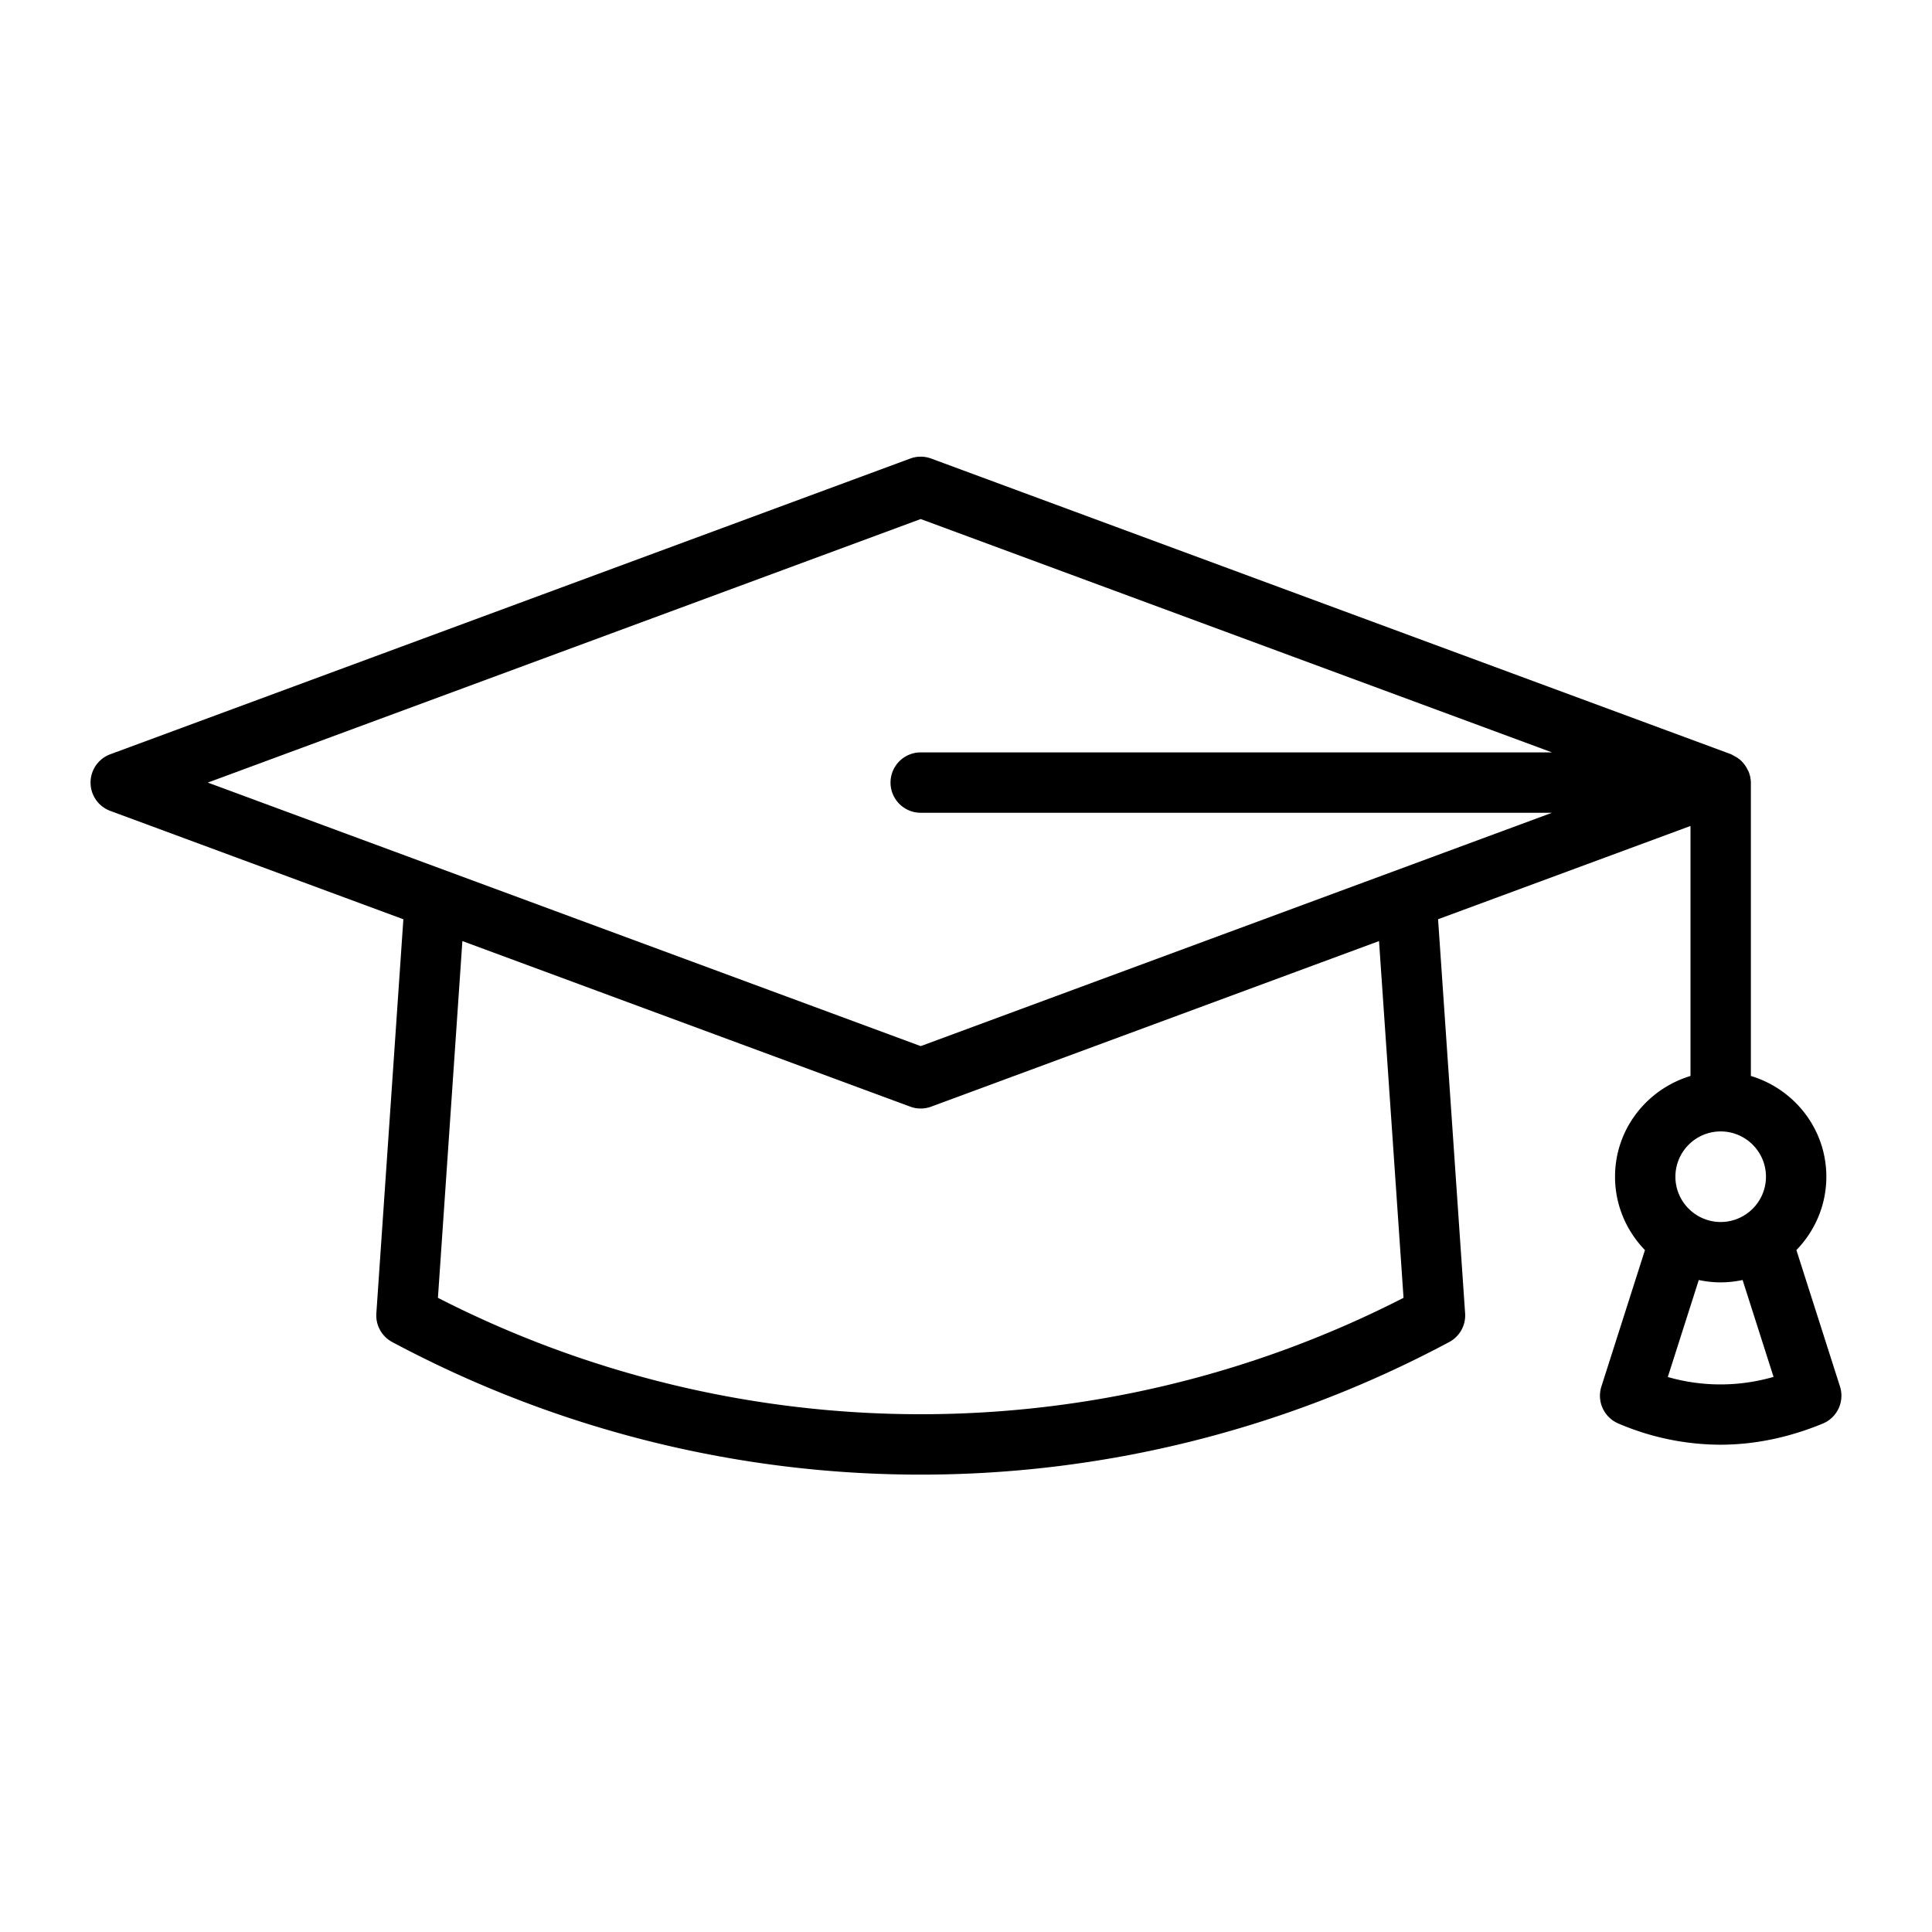 <?xml version="1.0" encoding="UTF-8"?> <svg xmlns="http://www.w3.org/2000/svg" xmlns:xlink="http://www.w3.org/1999/xlink" version="1.1" width="512" height="512" x="0" y="0" viewBox="0 0 64 64" style="enable-background:new 0 0 512 512" xml:space="preserve" class=""><g><path d="m60.952 45.93-1.444-4.52c.612-.63.992-1.485.992-2.43 0-1.58-1.06-2.903-2.5-3.337v-9.719a.986.986 0 0 0-.071-.351c-.013-.035-.032-.066-.049-.099a.987.987 0 0 0-.136-.201c-.025-.03-.05-.058-.079-.084a.99.99 0 0 0-.215-.145c-.028-.014-.052-.033-.081-.045-.008-.003-.014-.01-.023-.013l-26.5-9.796a.997.997 0 0 0-.693 0l-26.5 9.796a1 1 0 0 0 0 1.876l9.709 3.59-.895 13.055a1 1 0 0 0 .526.95c5.481 2.928 11.494 4.392 17.507 4.392s12.026-1.464 17.507-4.392a1 1 0 0 0 .527-.95l-.896-13.056L56 27.361v8.282c-1.44.434-2.5 1.757-2.5 3.337 0 .945.38 1.8.991 2.431l-1.443 4.52a.999.999 0 0 0 .564 1.225 8.636 8.636 0 0 0 3.371.702c1.13 0 2.264-.233 3.397-.699a.999.999 0 0 0 .572-1.229zM30.5 17.194l20.911 7.73H30.5a1 1 0 0 0 0 2h20.911L30.5 34.654l-23.616-8.73 23.616-8.73zm15.994 25.798a35.095 35.095 0 0 1-31.987 0l.81-11.818 14.836 5.485a.997.997 0 0 0 .694 0l14.835-5.485.812 11.818zM57 37.48c.827 0 1.5.673 1.5 1.5s-.673 1.5-1.5 1.5-1.5-.673-1.5-1.5.673-1.5 1.5-1.5zm-1.752 8.135 1.026-3.213c.234.05.477.078.726.078s.492-.029.726-.078l1.025 3.209a6.315 6.315 0 0 1-3.503.004z" fill="#000000" opacity="1" data-original="#000000" class=""></path></g></svg> 